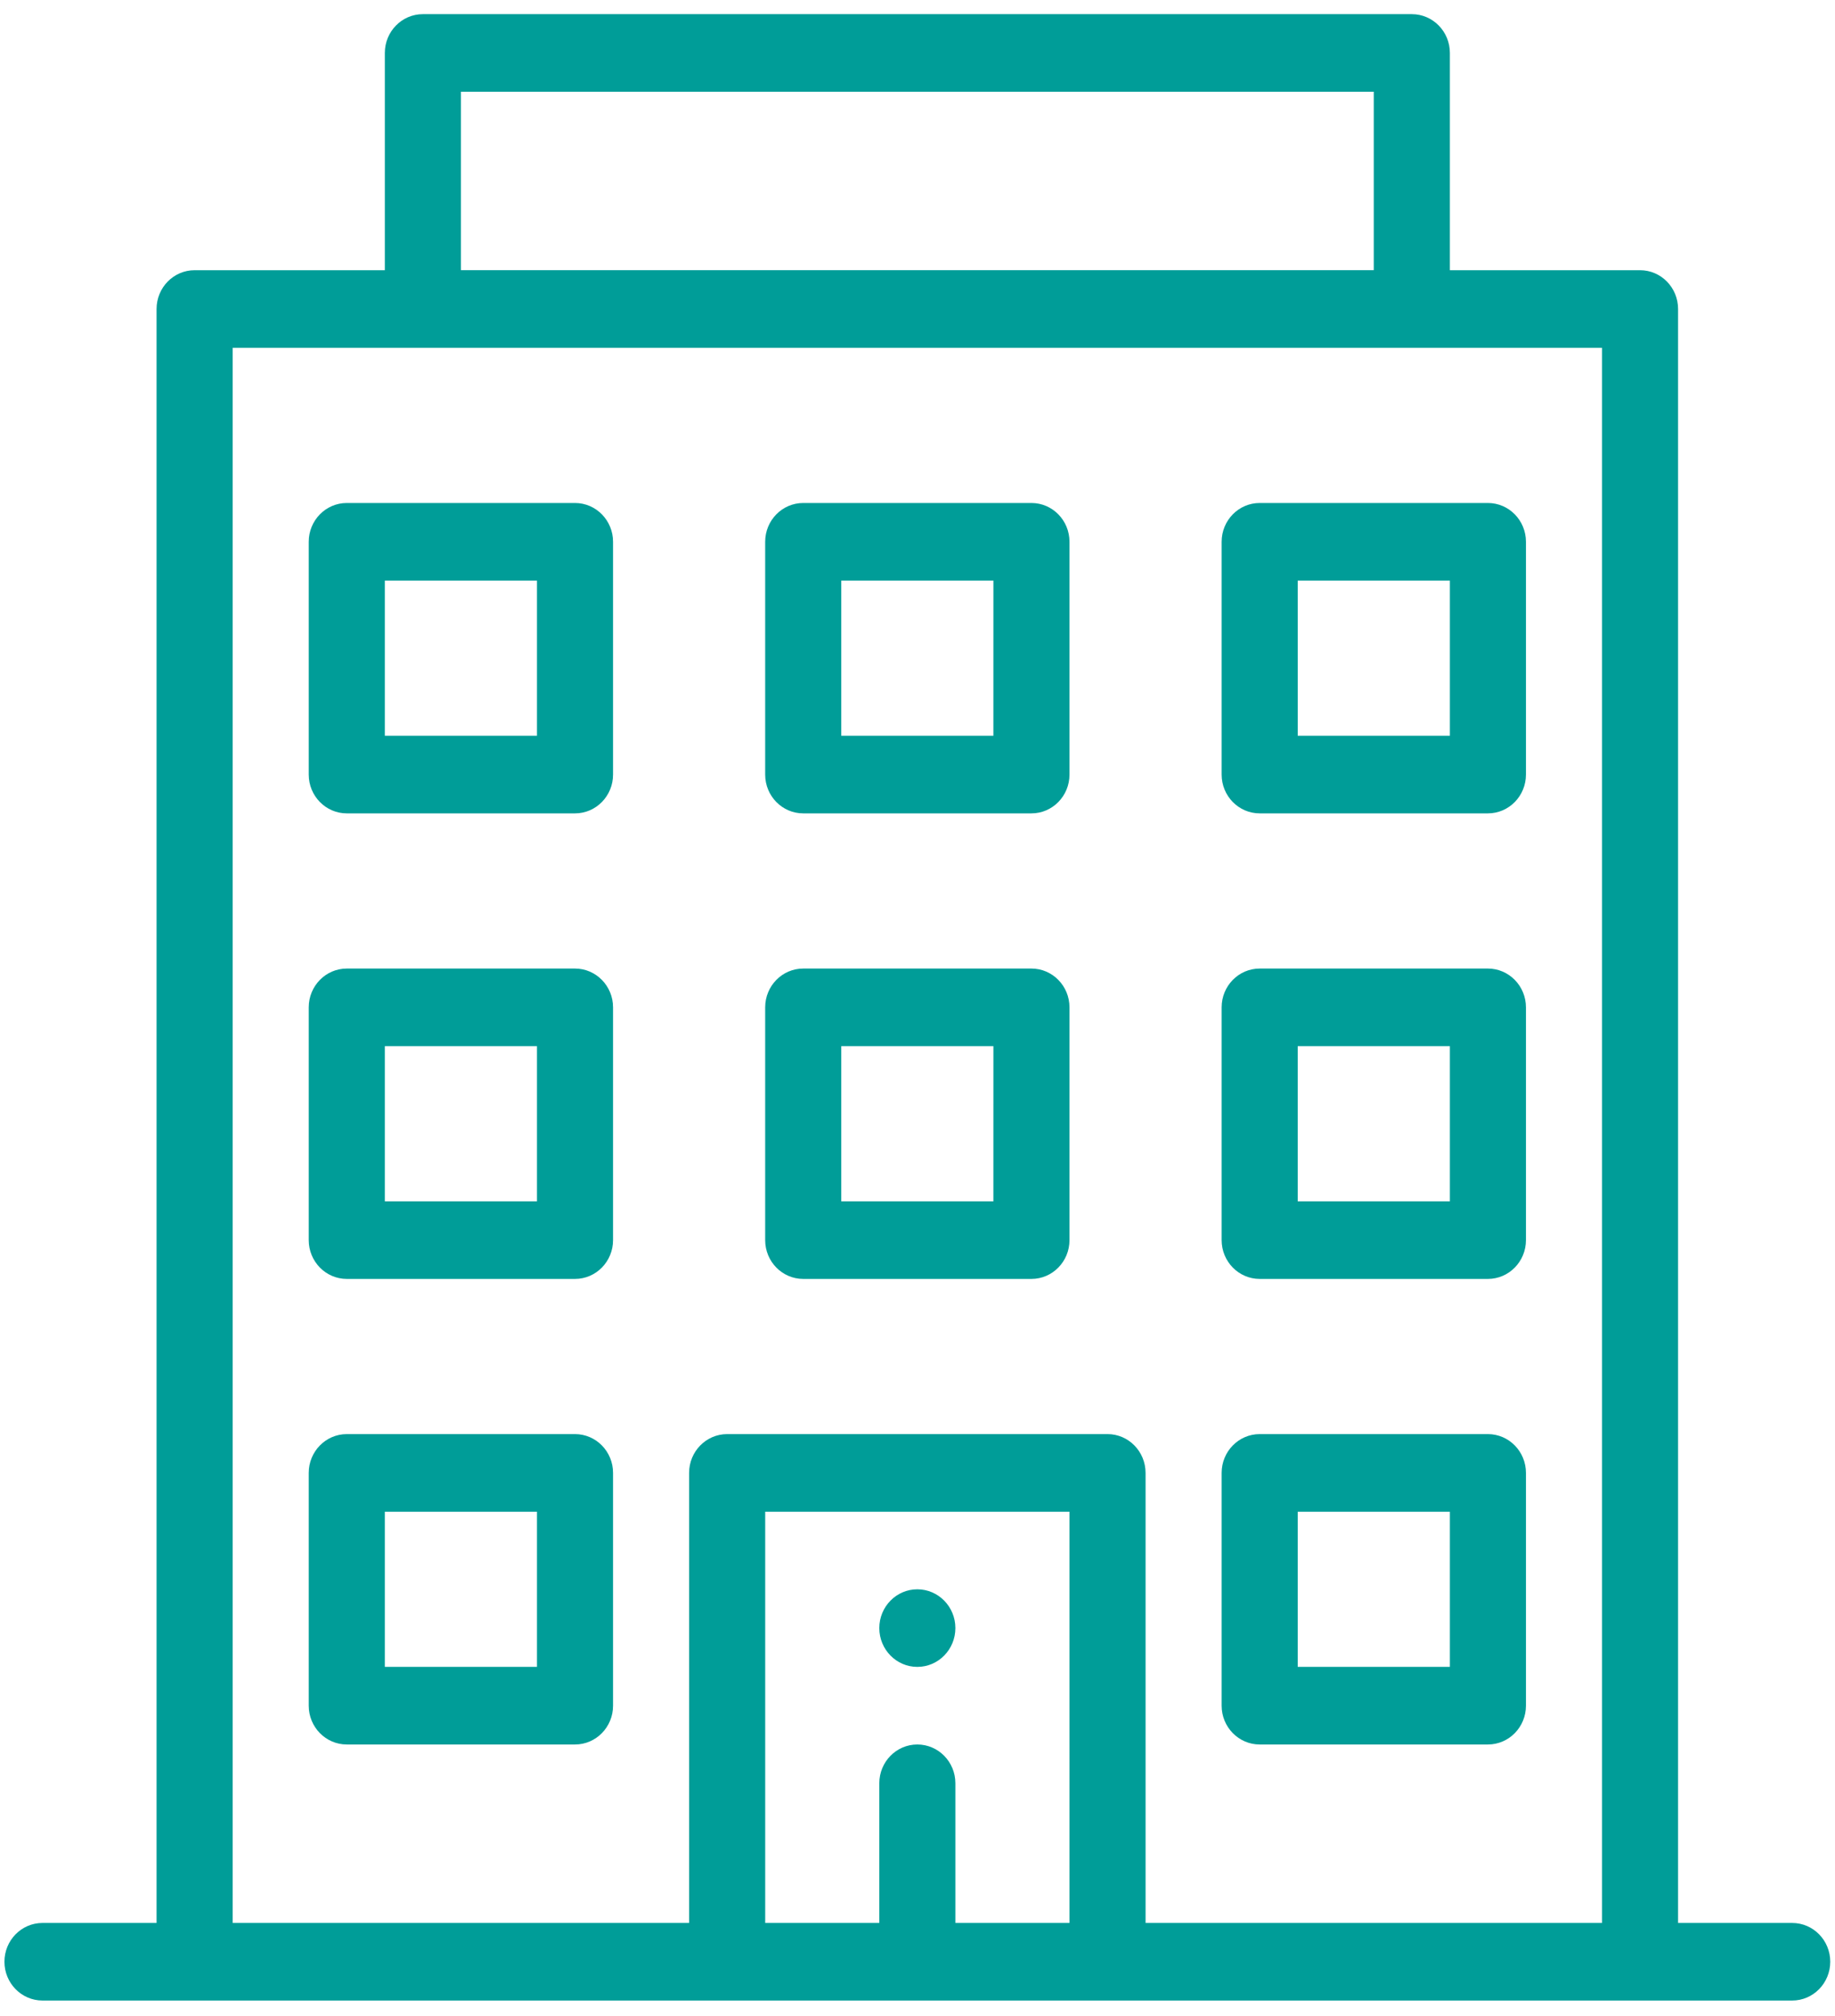 <svg xmlns="http://www.w3.org/2000/svg" width="81" height="89" viewBox="0 0 81 89"><g><g><g><path fill="#009d98" d="M40.493 73.59c.927 0 1.679-.767 1.679-1.713 0-.945-.752-1.712-1.68-1.712-.926 0-1.678.767-1.678 1.712 0 .946.752 1.713 1.679 1.713z"/></g><g><path fill="#009d98" d="M64 73.59h-6.717V66.74H64zm1.678-10.277H55.604c-.927 0-1.679.767-1.679 1.713v10.277c0 .946.752 1.713 1.68 1.713h10.073c.928 0 1.68-.767 1.68-1.713V65.026c0-.946-.752-1.713-1.68-1.713z"/></g><g><path fill="#009d98" d="M23.703 32.483h-6.716v-6.851h6.716zm1.679-10.277H15.308c-.928 0-1.68.767-1.68 1.713v10.277c0 .946.752 1.713 1.68 1.713h10.074c.927 0 1.679-.767 1.679-1.713V23.919c0-.946-.752-1.713-1.68-1.713z"/></g><g><path fill="#009d98" d="M43.85 32.483h-6.715v-6.851h6.716zm1.68-10.277H35.456c-.928 0-1.68.767-1.68 1.713v10.277c0 .946.752 1.713 1.68 1.713H45.53c.927 0 1.679-.767 1.679-1.713V23.919c0-.946-.752-1.713-1.68-1.713z"/></g><g><path fill="#009d98" d="M57.283 25.632H64v6.851h-6.716zm-3.358-1.713v10.277c0 .946.752 1.713 1.68 1.713h10.073c.928 0 1.68-.767 1.68-1.713V23.919c0-.946-.752-1.713-1.68-1.713H55.604c-.927 0-1.679.767-1.679 1.713z"/></g><g><path fill="#009d98" d="M23.703 53.037h-6.716v-6.852h6.716zm1.679-10.277H15.308c-.928 0-1.68.767-1.68 1.713v10.276c0 .946.752 1.713 1.68 1.713h10.074c.927 0 1.679-.767 1.679-1.713V44.473c0-.946-.752-1.713-1.68-1.713z"/></g><g><path fill="#009d98" d="M43.85 53.037h-6.715v-6.852h6.716zm1.68-10.277H35.456c-.928 0-1.68.767-1.68 1.713v10.276c0 .946.752 1.713 1.68 1.713H45.53c.927 0 1.679-.767 1.679-1.713V44.473c0-.946-.752-1.713-1.68-1.713z"/></g><g><path fill="#009d98" d="M64 53.037h-6.717v-6.852H64zm1.678-10.277H55.604c-.927 0-1.679.767-1.679 1.713v10.276c0 .946.752 1.713 1.68 1.713h10.073c.928 0 1.68-.767 1.68-1.713V44.473c0-.946-.752-1.713-1.68-1.713z"/></g><g><path fill="#009d98" d="M23.703 73.59h-6.716V66.74h6.716zm1.679-10.277H15.308c-.928 0-1.68.767-1.68 1.713v10.277c0 .946.752 1.713 1.68 1.713h10.074c.927 0 1.679-.767 1.679-1.713V65.026c0-.946-.752-1.713-1.68-1.713z"/></g><g><path fill="#009d98" d="M70.715 84.895H50.567V65.026c0-.946-.752-1.713-1.679-1.713h-16.79c-.928 0-1.68.767-1.68 1.713v19.869H10.27v-69.54h60.445zm-23.506 0h-5.037v-6.167c0-.946-.752-1.712-1.68-1.712-.927 0-1.678.766-1.678 1.712v6.167h-5.037V66.739h13.432zM20.345 4.05H60.64v7.878H20.345zM18.665.625c-.927 0-1.678.767-1.678 1.713v9.591H8.59c-.927 0-1.679.767-1.679 1.713v71.253H1.875c-.927 0-1.679.766-1.679 1.712s.752 1.713 1.68 1.713H79.11c.928 0 1.68-.767 1.68-1.713 0-.946-.752-1.712-1.68-1.712h-5.037V13.642c0-.946-.751-1.713-1.679-1.713H64V2.338c0-.946-.751-1.713-1.679-1.713z"/></g></g></g></svg>